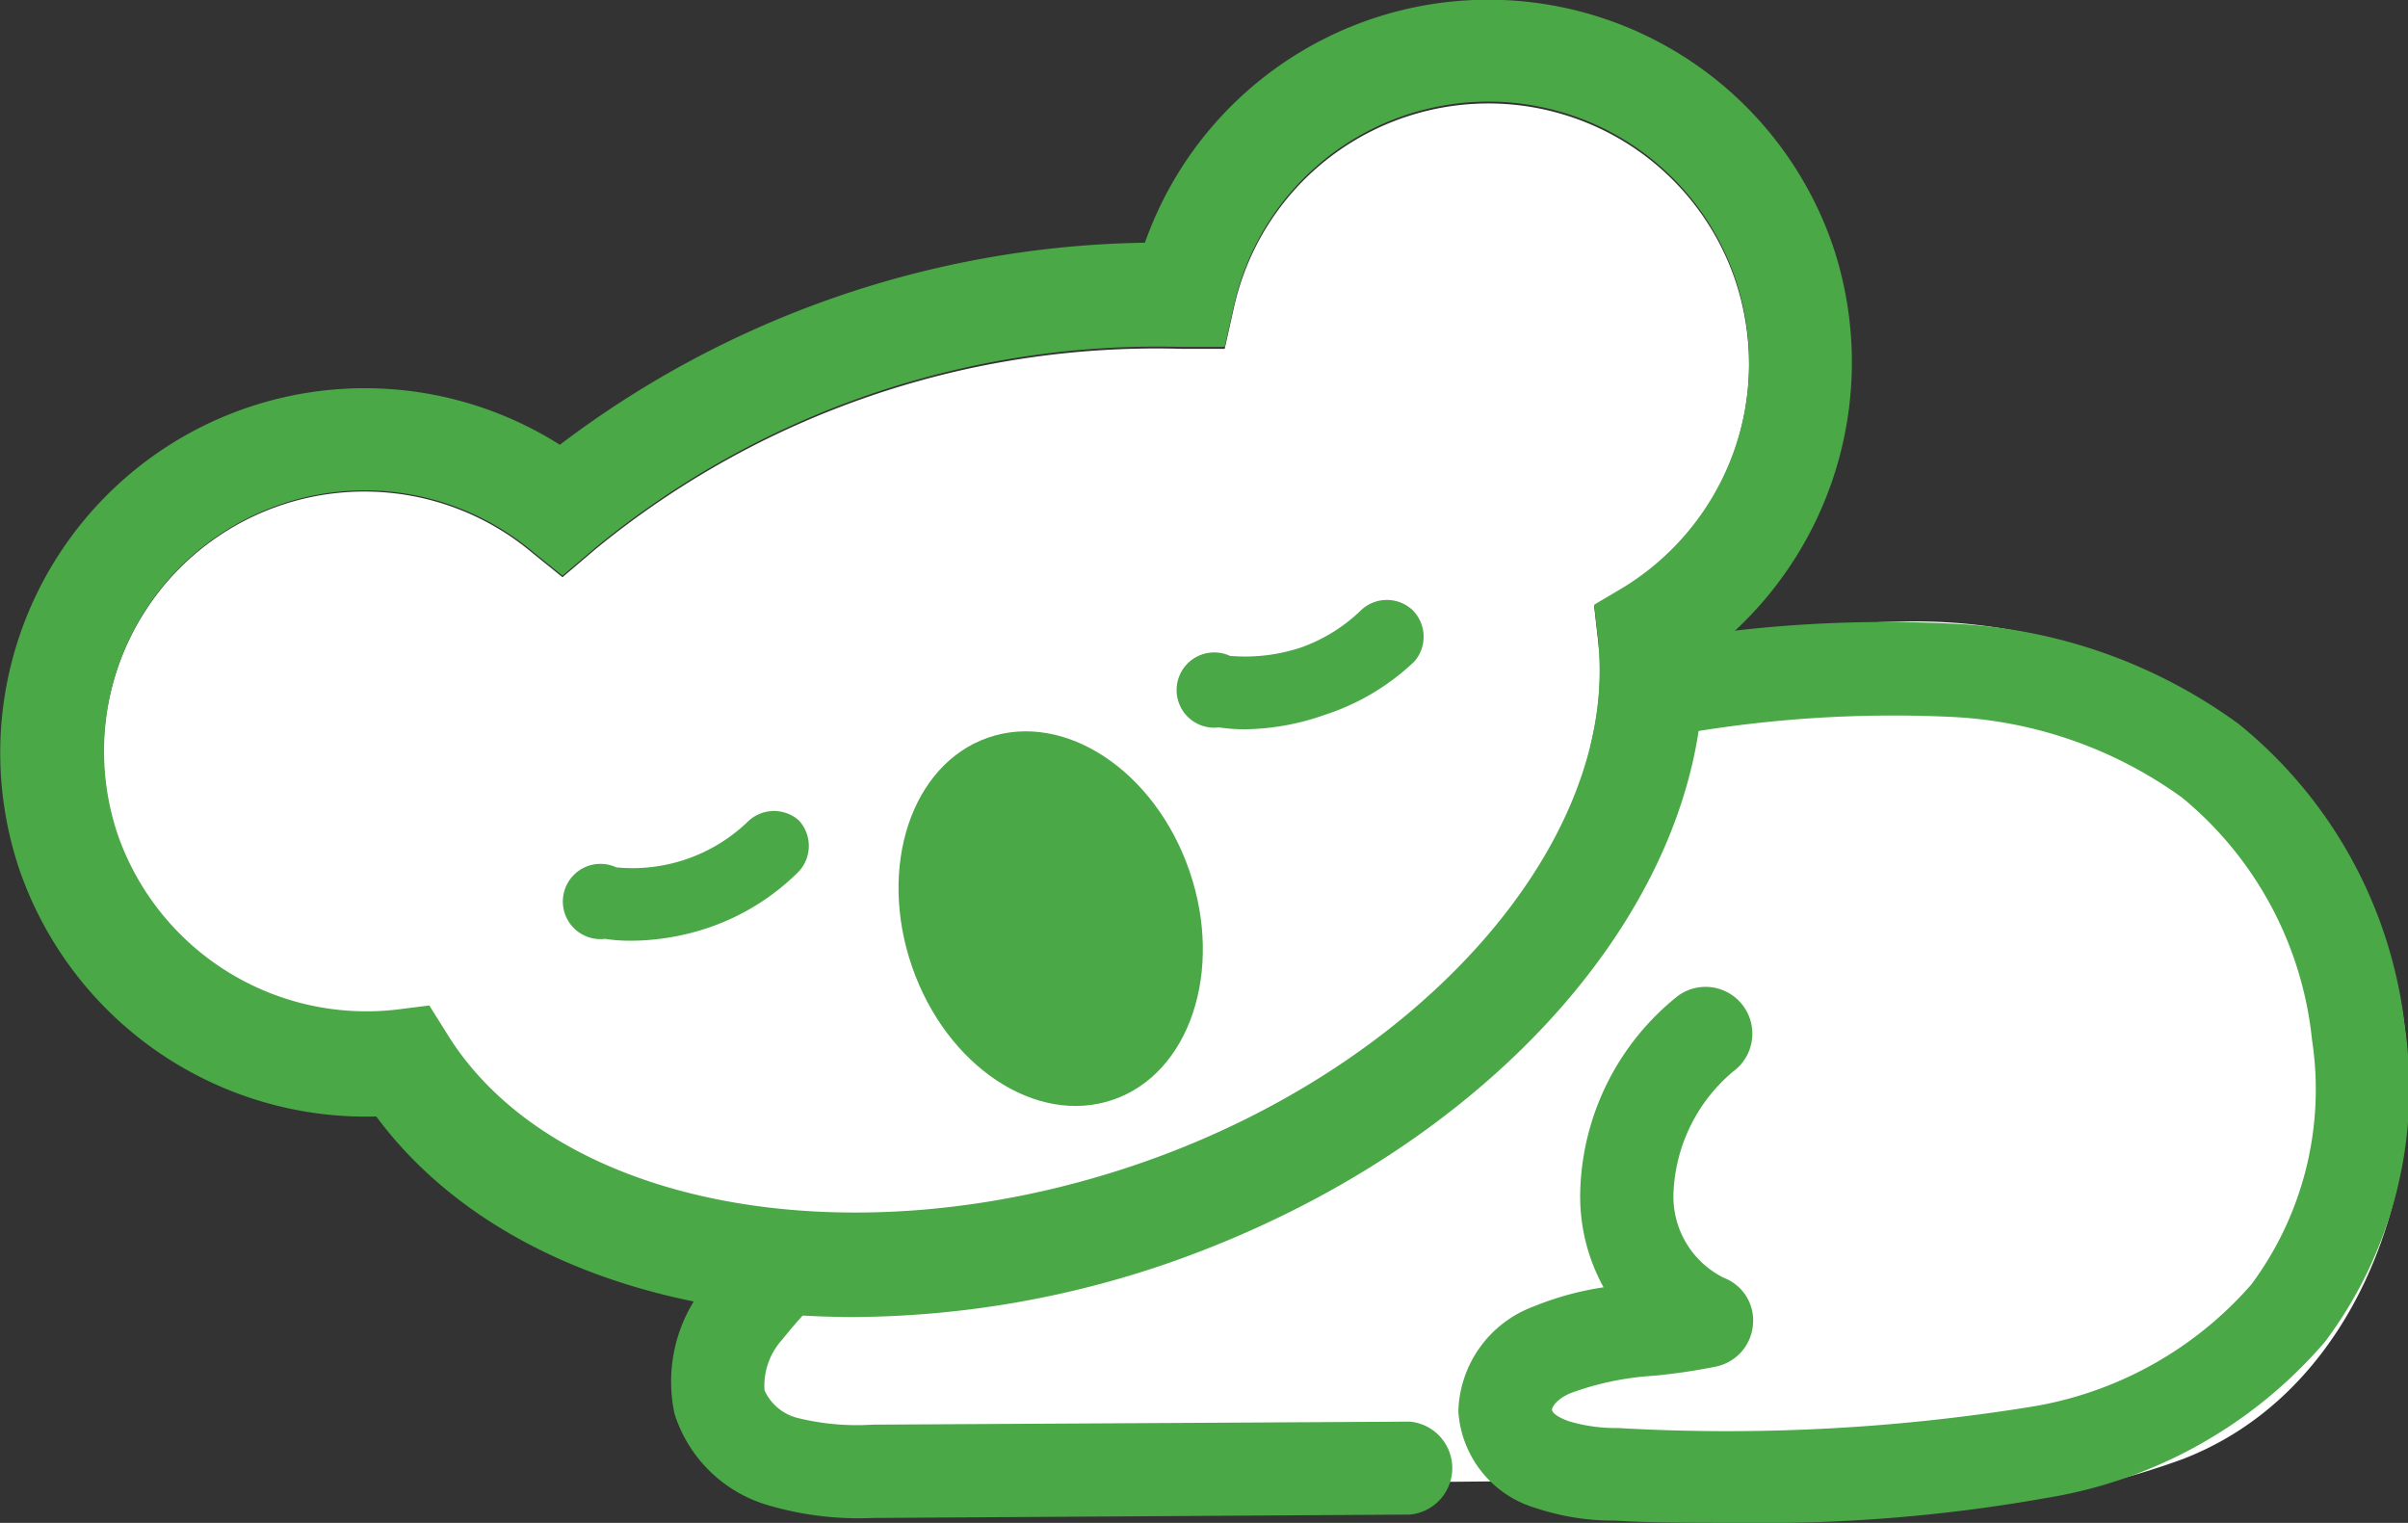 <svg xmlns="http://www.w3.org/2000/svg" viewBox="0 0 64 40.47"><rect x="0" y="0" width="64" height="40.47" fill="#333333" stroke="none"/><defs><style>.cls-1{fill:#fff;}.cls-2{fill:#4aa847;}</style></defs><g id="レイヤー_2" data-name="レイヤー 2"><g id="レイヤー_1-2" data-name="レイヤー 1"><g id="koara-b"><path class="cls-1" d="M46.56,39.3l-15.24.15c-3,0-6.09.06-8.63,0a6.58,6.58,0,0,1-2.43-.36,3,3,0,0,1-2-2.34A4.81,4.81,0,0,1,20,32.66L23,30l10.25-9a14.59,14.59,0,0,1,2.5-1.88,14.24,14.24,0,0,1,4.35-1.28l.23,0,1.72-.32a43.58,43.58,0,0,1,8.44-1,14.29,14.29,0,0,1,10,3.68A12.31,12.31,0,0,1,64,29.1c-.06,3.69-1.93,8.12-6,9.68A20.23,20.23,0,0,1,50.64,40,15.79,15.79,0,0,1,46.56,39.3Z"/><path class="cls-2" d="M46.2,40.47c-1.16,0-2.27,0-3.29-.06a6.49,6.49,0,0,1-2.08-.33,2.87,2.87,0,0,1-2.07-2.57,3.06,3.06,0,0,1,2-2.79,8.06,8.06,0,0,1,1.86-.51A5,5,0,0,1,42,31.64a6.87,6.87,0,0,1,2.59-5.17,1.24,1.24,0,1,1,1.48,2,4.44,4.44,0,0,0-1.59,3.19,2.41,2.41,0,0,0,1.34,2.3,1.21,1.21,0,0,1,.77,1.25,1.24,1.24,0,0,1-1,1.11,16,16,0,0,1-1.63.24,7.73,7.73,0,0,0-2.21.46c-.39.16-.51.39-.5.45s.09.17.45.3a4.37,4.37,0,0,0,1.31.18,50.65,50.65,0,0,0,10.88-.55,9.87,9.87,0,0,0,5.95-3.27,8.7,8.7,0,0,0,1.61-6.49A9.6,9.6,0,0,0,58,21.2a11.36,11.36,0,0,0-6.17-2.15,32.75,32.75,0,0,0-7.07.44,25,25,0,0,0-6.83,1.62A26.68,26.68,0,0,0,31.22,26l-8.64,7.76a12.91,12.91,0,0,0-1.79,1.84,1.82,1.82,0,0,0-.47,1.35,1.32,1.32,0,0,0,.87.73,6.55,6.55,0,0,0,2,.18l14.28-.08h0a1.24,1.24,0,0,1,0,2.47l-14.28.09A8.51,8.51,0,0,1,20.41,40a3.69,3.69,0,0,1-2.48-2.42,4.07,4.07,0,0,1,.85-3.47,15.21,15.21,0,0,1,2.15-2.23l8.63-7.76a29,29,0,0,1,7.32-5.28A27.33,27.33,0,0,1,44.39,17,35.16,35.16,0,0,1,52,16.58a13.9,13.9,0,0,1,7.5,2.66,12.11,12.11,0,0,1,4.42,8.08,11.22,11.22,0,0,1-2.12,8.33,12.36,12.36,0,0,1-7.42,4.16A43.13,43.13,0,0,1,46.2,40.47Z"/><path class="cls-1" d="M46.11,7.42h0a6.93,6.93,0,0,0-13.31.73l-.25,1.12-1.15,0A23.5,23.5,0,0,0,15.82,14.6l-.87.74-.89-.72a6.93,6.93,0,1,0-3.52,12.25l.87-.11.47.75c2.84,4.61,10.71,6.1,18.32,3.48s12.88-8.66,12.27-14l-.1-.88.76-.45A7,7,0,0,0,46.11,7.42Z"/><path class="cls-2" d="M48.71,6.52h0a9.68,9.68,0,0,0-18.28-.07,26.37,26.37,0,0,0-15.55,5.37A9.69,9.69,0,0,0,.53,23.15,9.74,9.74,0,0,0,10,29.67C12.58,33.15,17.3,35,22.69,35a26,26,0,0,0,8.41-1.45c8.55-3,14.36-9.62,14.17-16.09A9.74,9.74,0,0,0,48.71,6.52Zm-5.58,9.1-.76.45.1.88c.61,5.38-4.67,11.41-12.27,14s-15.48,1.13-18.32-3.48l-.47-.75-.87.11a7,7,0,0,1-7.4-4.62,6.93,6.93,0,0,1,10.92-7.63l.89.72.87-.74A23.5,23.5,0,0,1,31.4,9.22l1.15,0,.25-1.12a6.93,6.93,0,0,1,13.31-.73h0A7,7,0,0,1,43.13,15.62Z"/><ellipse class="cls-2" cx="27.93" cy="24.41" rx="3.9" ry="5.09" transform="translate(-6.44 10.45) rotate(-19.04)"/><path class="cls-2" d="M16.79,25a4.49,4.49,0,0,1-.71-.05,1,1,0,1,1,.3-1.9,4.42,4.42,0,0,0,3.48-1.2,1,1,0,0,1,1.37-.05,1,1,0,0,1,0,1.36,6.22,6.22,0,0,1-2.39,1.49A6.55,6.55,0,0,1,16.79,25Z"/><path class="cls-2" d="M33.11,19.38a4.36,4.36,0,0,1-.71-.05,1,1,0,1,1,.29-1.9,4.72,4.72,0,0,0,1.88-.22,4.41,4.41,0,0,0,1.61-1,1,1,0,0,1,1.36,0,1,1,0,0,1,.05,1.37A6.22,6.22,0,0,1,35.2,19,6.55,6.55,0,0,1,33.11,19.38Z"/></g></g></g></svg>